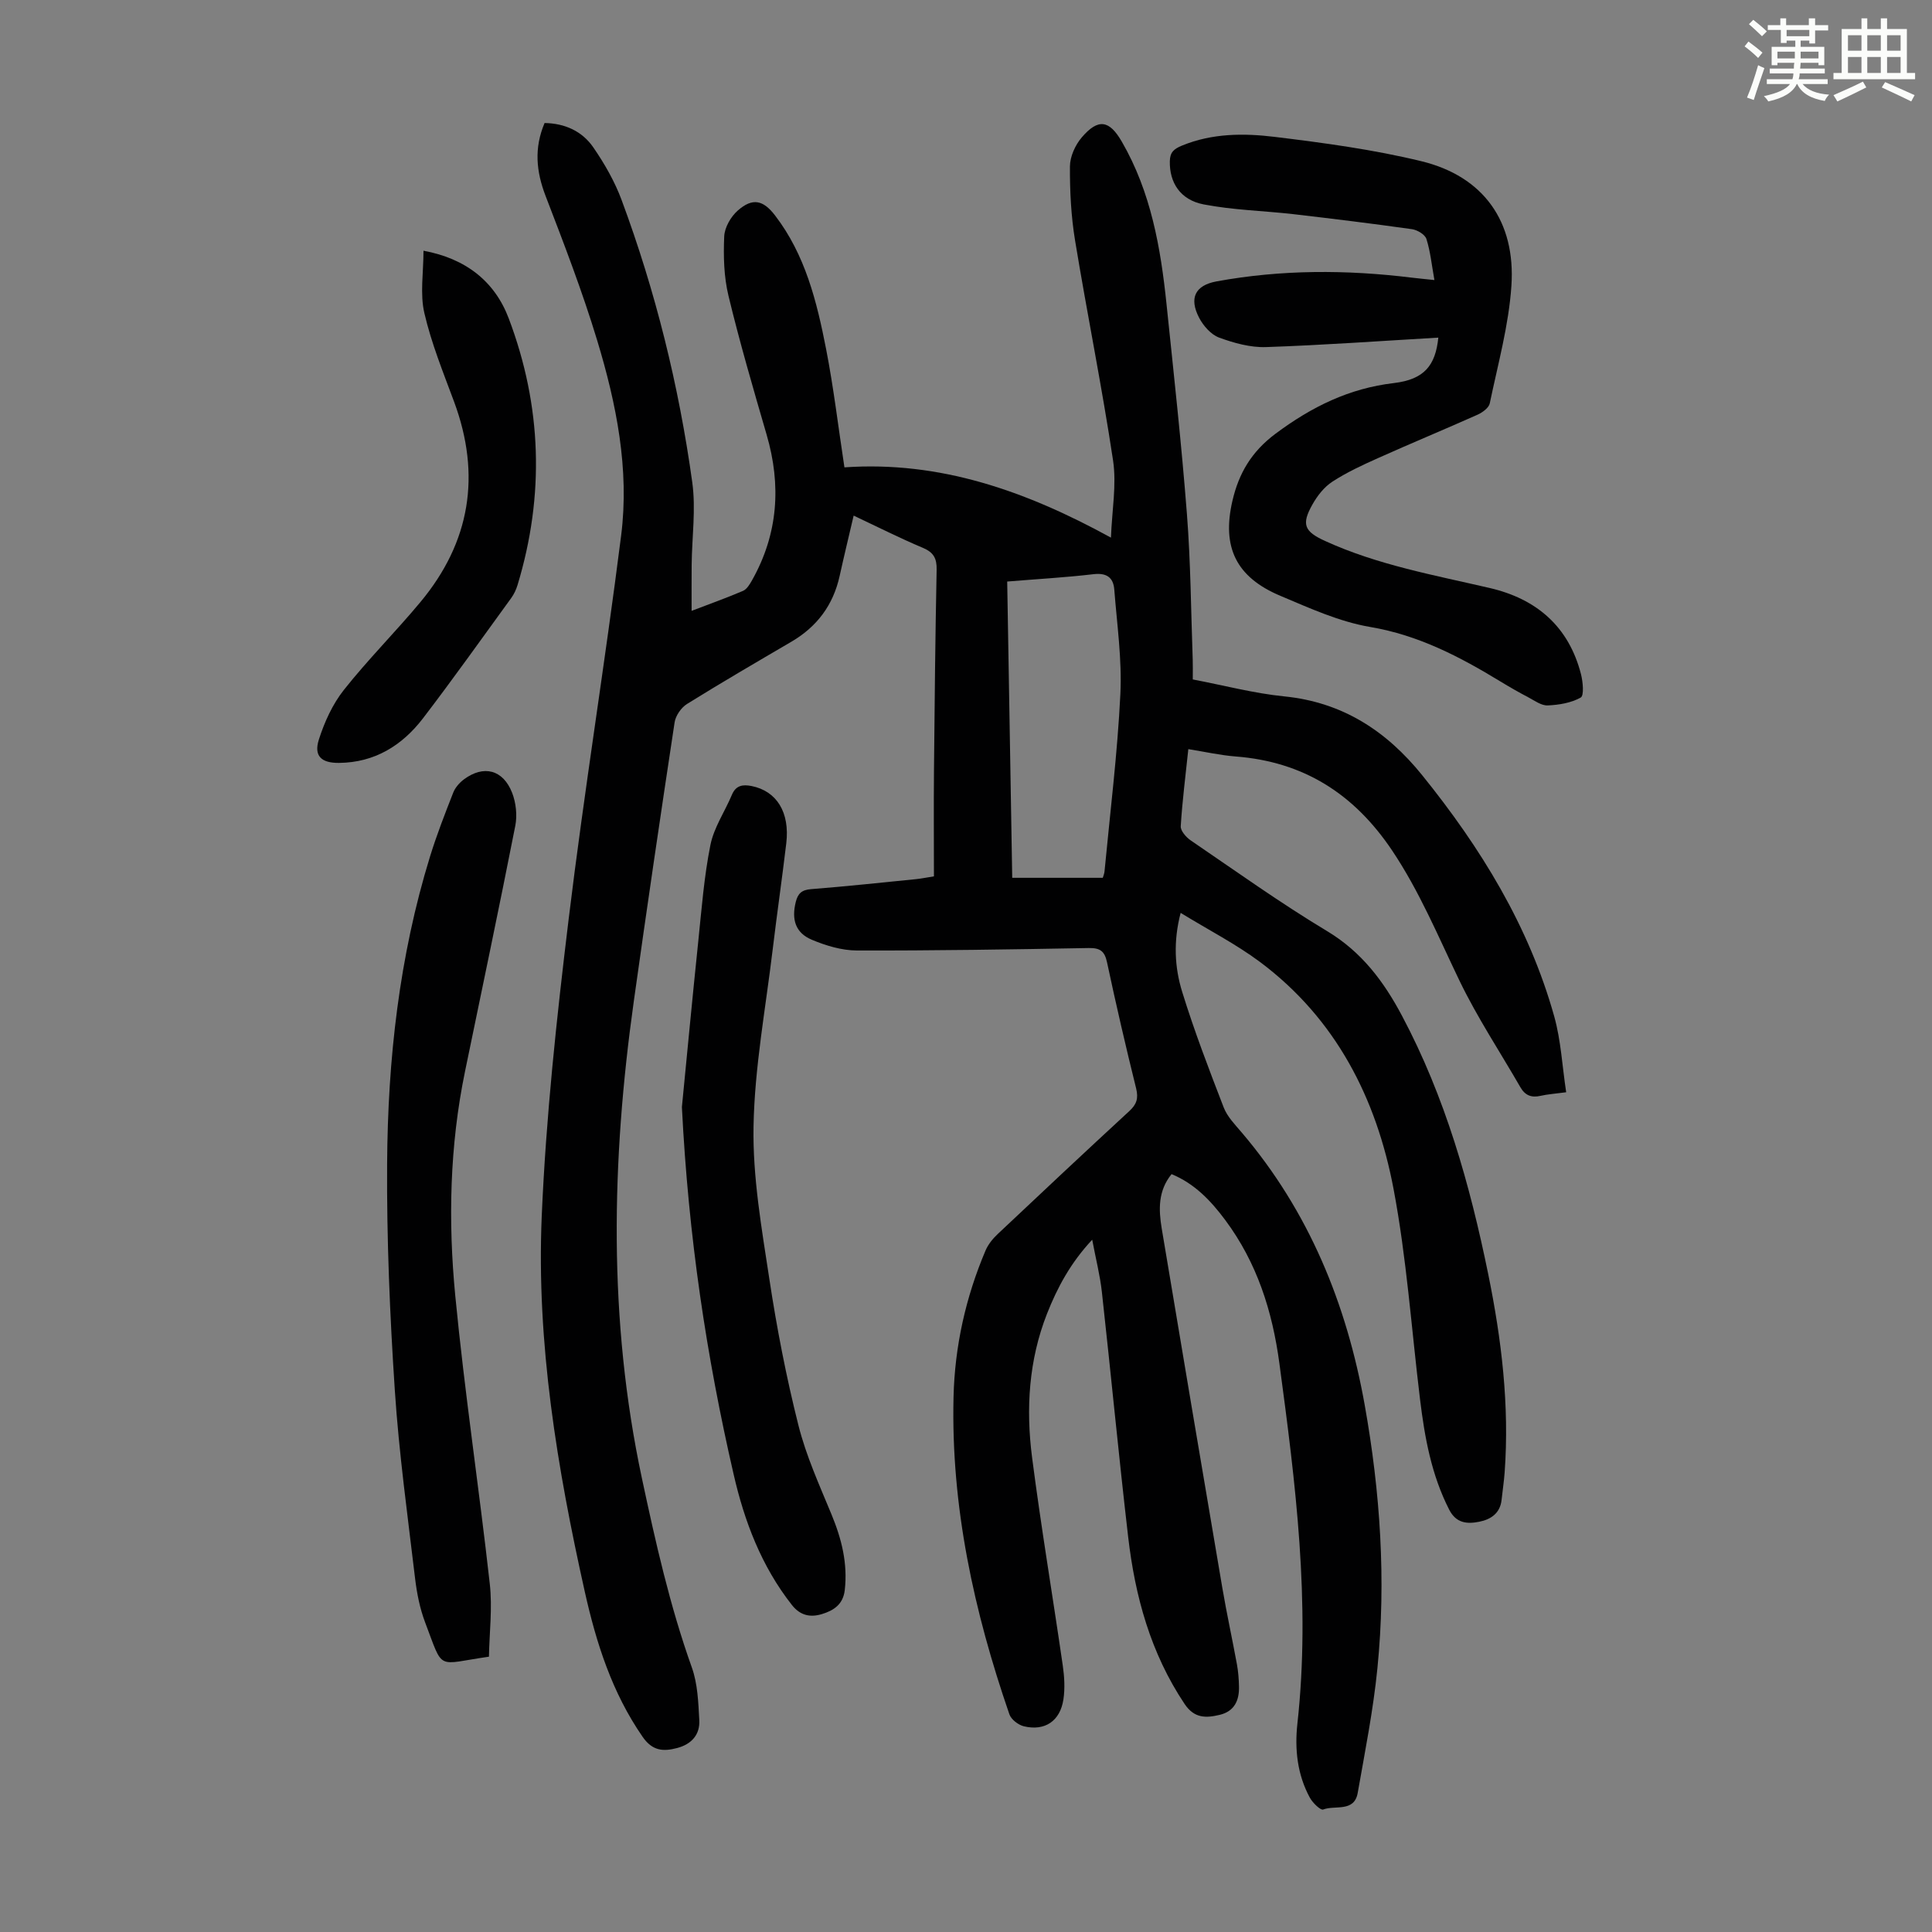 <svg enable-background="new 0 0 400 400" viewBox="0 0 400 400" xmlns="http://www.w3.org/2000/svg"><rect x="0" y="0" width="400" height="400" fill="#808080" stroke="none"/><path d="m361.2 9.6.8-1c.9.7 1.9 1.4 2.9 2.3l-.9 1.1c-1-1-2-1.8-2.8-2.4zm.5 10.6c.9-2.1 1.6-4.3 2.3-6.7.4.2.8.4 1.3.6-.7 2.1-1.5 4.3-2.2 6.6zm.4-15.2.9-.9c1 .8 2 1.6 2.8 2.4l-1 1c-.9-.9-1.8-1.7-2.7-2.5zm12.5-1.2h1.2v1.4h2.7v1.1h-2.7v2.7h-1.2v-.6h-1.8v1.3h4.9v3.8h-1.2v-.5h-3.7c0 .4-.1.9-.1 1.2h5.1v1h-5.2c0 .5-.1.9-.2 1.2h6v1h-5.2c1.1 1.3 2.9 2 5.5 2.2-.4.4-.7.8-.9 1.3-2.9-.5-4.8-1.6-5.7-3.5h-.1c-.8 1.7-2.7 2.9-5.9 3.6-.2-.4-.6-.8-.9-1.1 2.8-.6 4.6-1.4 5.4-2.5h-4.8v-1h5.3c.1-.3.2-.7.2-1.2h-4.9v-1h5c0-.4 0-.8.1-1.2h-3.5v.5h-1.2v-3.8h4.9v-1.3h-1.8v.5h-1.2v-2.7h-2.7v-1h2.6v-1.4h1.2v1.4h4.7v-1.4zm-6.6 8.3h3.6c0-.4 0-.9 0-1.4h-3.6zm1.9-4.6h4.7v-1.3h-4.7zm6.6 3.2h-3.7v1.4h3.7z" fill="#fbfcfa"/><path d="m385.3 3.8h1.3v2.2h2.8v-2.2h1.3v2.2h4.1v9.1h1.7v1.3h-16.9v-1.3h1.7v-9.1h4.1v-2.2zm.4 13.1.7 1.2c-1.8.9-3.8 1.9-6 2.9-.2-.4-.5-.8-.8-1.3 2.3-1 4.3-1.9 6.1-2.8zm-3.1-6.4h2.8v-3.2h-2.8zm0 4.6h2.8v-3.3h-2.8zm4-4.6h2.8v-3.2h-2.8zm0 4.6h2.8v-3.3h-2.8zm3.7 1.9c2.1.9 4.1 1.8 6.1 2.7l-.7 1.3c-2.2-1.1-4.2-2-6.1-2.9zm3.2-9.7h-2.8v3.2h2.8zm-2.8 7.8h2.8v-3.3h-2.8z" fill="#fbfcfa"/><g fill="#010102"><path d="m244.44 189c-1.53 5.86-1.26 11.26.32 16.36 2.5 8.1 5.54 16.03 8.6 23.94.74 1.9 2.32 3.52 3.69 5.13 13.95 16.37 21.76 35.53 25.5 56.47 3.22 18.03 4.45 36.23 2.63 54.48-.86 8.66-2.57 17.23-4.08 25.82-.72 4.07-4.69 2.49-7.15 3.44-.54.21-2.18-1.38-2.76-2.45-2.6-4.78-3.16-10.02-2.58-15.32 2.77-25.06-.39-49.79-3.72-74.55-1.46-10.9-4.65-20.9-11.23-29.74-2.96-3.97-6.31-7.52-11.1-9.49-2.81 3.45-2.69 7.34-2.04 11.25 4.15 24.81 8.33 49.62 12.55 74.41.9 5.29 2.05 10.53 3.02 15.81.28 1.53.4 3.11.43 4.67.06 2.85-.97 5.09-3.99 5.81-2.81.67-5.25.77-7.27-2.25-7.04-10.52-10.26-22.29-11.69-34.62-1.96-16.88-3.57-33.8-5.44-50.7-.38-3.43-1.25-6.8-2-10.8-4.46 4.76-7.21 9.87-9.36 15.33-3.78 9.61-4.39 19.67-3.09 29.74 1.86 14.41 4.28 28.74 6.36 43.12.33 2.29.47 4.7.13 6.98-.68 4.49-3.84 6.61-8.19 5.57-1.16-.28-2.63-1.41-3-2.49-7.34-21.28-12.11-43.06-11.56-65.7.25-10.47 2.51-20.62 6.62-30.3.54-1.28 1.51-2.47 2.54-3.44 9.04-8.53 18.1-17.02 27.24-25.45 1.5-1.38 1.91-2.61 1.41-4.66-2.15-8.68-4.17-17.39-6.03-26.13-.5-2.35-1.46-3-3.8-2.96-16 .29-32 .55-48 .51-3.12-.01-6.4-1-9.31-2.22-3.43-1.44-4.23-4.21-3.34-7.81.44-1.78 1.24-2.52 3.16-2.67 7.25-.57 14.48-1.35 21.72-2.07 1.1-.11 2.19-.34 3.73-.58 0-7.35-.06-14.61.01-21.87.13-13.88.27-27.75.55-41.63.05-2.36-.65-3.59-2.86-4.52-4.72-1.99-9.31-4.31-14.32-6.67-1.01 4.34-2 8.4-2.9 12.49-1.33 6.03-4.68 10.51-9.99 13.62-7.24 4.24-14.49 8.46-21.61 12.89-1.21.75-2.36 2.42-2.57 3.81-2.92 19.24-5.75 38.49-8.45 57.75-4.63 33.01-5.34 65.89 1.69 98.8 2.83 13.25 5.77 26.36 10.33 39.13 1.21 3.39 1.34 7.23 1.54 10.88.17 3.02-1.6 5-4.59 5.79-2.9.77-5.14.59-7.15-2.33-6.31-9.12-9.58-19.37-11.96-30.01-5.72-25.62-10.04-51.5-8.92-77.79.88-20.53 3.09-41.04 5.57-61.46 3.22-26.53 7.52-52.93 10.87-79.44 1.74-13.74-.98-27.26-4.95-40.37-3.07-10.14-6.89-20.06-10.7-29.96-1.94-5.06-2.4-9.9-.2-15.08 4.24.07 7.8 1.71 10.1 5.06 2.32 3.37 4.42 7.04 5.84 10.86 7.03 18.92 11.86 38.46 14.63 58.43.78 5.58-.06 11.38-.12 17.08-.03 3.09-.01 6.17-.01 9.57 3.61-1.38 7.16-2.65 10.63-4.13.8-.34 1.41-1.36 1.88-2.2 5.41-9.6 6.08-19.66 3.02-30.15-2.78-9.55-5.57-19.1-7.9-28.76-.95-3.95-1.06-8.2-.88-12.28.08-1.86 1.37-4.1 2.82-5.37 3.05-2.68 5.25-2.18 7.71 1.03 6.26 8.16 8.65 17.85 10.56 27.63 1.56 7.98 2.51 16.08 3.8 24.52 19.67-1.36 37.41 4.8 55.18 14.55.21-5.65 1.19-10.93.44-15.96-2.29-15.24-5.37-30.36-7.87-45.57-.83-5.04-1.09-10.23-1.06-15.34.01-2.03 1.1-4.42 2.46-6.01 3.39-3.96 5.7-3.58 8.28.9 6.03 10.42 8.05 21.95 9.26 33.68 1.5 14.47 3.1 28.93 4.22 43.42.78 10.03.84 20.12 1.2 30.18.04 1.22.01 2.44.01 4.06 6.46 1.23 12.66 2.88 18.95 3.51 12.06 1.21 21.15 7.15 28.55 16.32 12.12 15.01 22.1 31.22 27.34 49.95 1.39 4.98 1.65 10.28 2.47 15.69-2.29.31-3.82.4-5.3.74-1.9.44-3.22-.1-4.18-1.78-4.23-7.34-8.94-14.45-12.61-22.06-4.41-9.15-8.26-18.49-13.99-27.02-7.87-11.69-18.31-18.32-32.36-19.4-3.19-.25-6.35-.97-9.79-1.52-.58 5.55-1.25 10.74-1.57 15.96-.06.95 1.12 2.29 2.07 2.94 9.34 6.36 18.55 12.96 28.22 18.77 7.17 4.31 11.74 10.42 15.51 17.52 8.96 16.86 14.08 34.98 17.87 53.55 2.76 13.53 4.4 27.16 3.39 41.01-.14 1.89-.43 3.77-.63 5.66-.29 2.8-2.24 4.08-4.63 4.55-2.46.49-4.76.35-6.21-2.48-3.69-7.21-5.09-14.98-6.05-22.89-1.77-14.54-2.77-29.22-5.49-43.58-3.54-18.69-11.91-35.16-27.58-46.9-5.05-3.77-10.76-6.69-16.49-10.21zm-35.91-68.6c.35 20.53.69 40.69 1.04 61.34h18.75c.08-.29.31-.81.36-1.34 1.16-12.23 2.68-24.44 3.28-36.7.35-7.18-.7-14.43-1.26-21.64-.19-2.49-1.58-3.5-4.31-3.18-5.77.68-11.56 1-17.86 1.52z"/><path d="m297.79 69.9c-12.05.7-23.86 1.56-35.68 1.96-3.23.11-6.64-.84-9.72-1.97-1.67-.62-3.25-2.43-4.12-4.09-2.13-4.09-.83-6.72 3.59-7.54 13.42-2.46 26.9-2.44 40.41-.78 1.41.17 2.82.3 4.71.5-.56-3.11-.83-5.89-1.65-8.49-.29-.93-1.88-1.88-2.99-2.04-8.17-1.15-16.36-2.16-24.55-3.11-6.2-.71-12.49-.84-18.59-2.02-4.89-.95-7.09-4.57-7-8.94.04-1.85.81-2.54 2.55-3.25 6.25-2.56 12.78-2.57 19.17-1.79 10.18 1.24 20.42 2.62 30.37 5.04 12.79 3.11 19.54 12.43 18.63 25.81-.55 8.17-2.8 16.24-4.48 24.32-.19.93-1.51 1.89-2.53 2.35-6.83 3.05-13.75 5.91-20.57 8.97-3.25 1.45-6.51 2.96-9.48 4.89-1.7 1.1-3.12 2.92-4.13 4.72-2.34 4.14-1.69 5.6 2.61 7.56 10.87 4.97 22.56 7.06 34.09 9.74 9.7 2.25 16.37 7.98 18.9 17.86.4 1.58.66 4.42-.06 4.82-1.98 1.11-4.5 1.53-6.83 1.63-1.3.06-2.69-.97-3.97-1.65-1.98-1.04-3.92-2.15-5.83-3.31-8.4-5.12-16.93-9.58-26.94-11.28-6.39-1.08-12.56-3.9-18.61-6.45-9.15-3.85-12.16-10.05-9.93-19.67 1.31-5.64 3.9-10.15 8.93-13.9 7.47-5.56 15.2-9.39 24.5-10.48 6.28-.75 8.61-3.63 9.2-9.41z"/><path d="m101.23 343c-11.04 1.57-9.32 3.13-13.2-7.07-1.1-2.89-1.72-6.04-2.09-9.12-1.54-12.99-3.34-25.97-4.2-39.01-1.03-15.6-1.69-31.27-1.59-46.9.13-21.53 2.5-42.86 8.88-63.56 1.38-4.48 3.09-8.86 4.8-13.22.41-1.06 1.3-2.07 2.22-2.76 4.08-3.03 8.1-2.03 9.98 2.78.8 2.06 1.08 4.65.66 6.81-3.34 16.99-6.92 33.94-10.42 50.91-3.17 15.37-3.51 30.94-2.01 46.43 1.92 19.91 4.92 39.7 7.14 59.59.57 5.01-.08 10.16-.17 15.12z"/><path d="m141.18 229.2c1.01-10.3 2.14-22.32 3.39-34.32.69-6.66 1.2-13.38 2.51-19.92.72-3.62 2.99-6.92 4.45-10.4.83-1.98 2.26-2.18 4.08-1.82 5.2 1.04 7.94 5.44 7.18 11.85-.87 7.33-1.93 14.63-2.81 21.96-1.46 12.21-3.75 24.42-3.97 36.66-.19 10.52 1.69 21.14 3.28 31.62 1.54 10.16 3.5 20.28 6.01 30.24 1.59 6.34 4.35 12.41 6.86 18.49 2.09 5.06 3.37 10.13 2.74 15.65-.34 2.98-2.31 4.23-4.73 4.97-2.39.72-4.47.33-6.22-1.89-6.31-8.02-9.84-17.34-12.06-27.05-5.63-24.43-9.36-49.17-10.71-76.04z"/><path d="m87.68 51.91c8.75 1.61 14.75 6.34 17.65 14.02 6.85 18.11 7.46 36.6 1.82 55.2-.29.95-.73 1.89-1.31 2.69-6.05 8.32-12 16.71-18.25 24.88-4.33 5.65-10.02 9.19-17.43 9.25-3.62.03-5.23-1.42-4.14-4.84 1.16-3.63 2.84-7.33 5.19-10.29 4.99-6.3 10.71-12.01 15.85-18.19 10.32-12.41 12.58-26.26 6.96-41.44-2.25-6.06-4.71-12.11-6.16-18.37-.93-3.98-.18-8.36-.18-12.91z"/></g></svg>